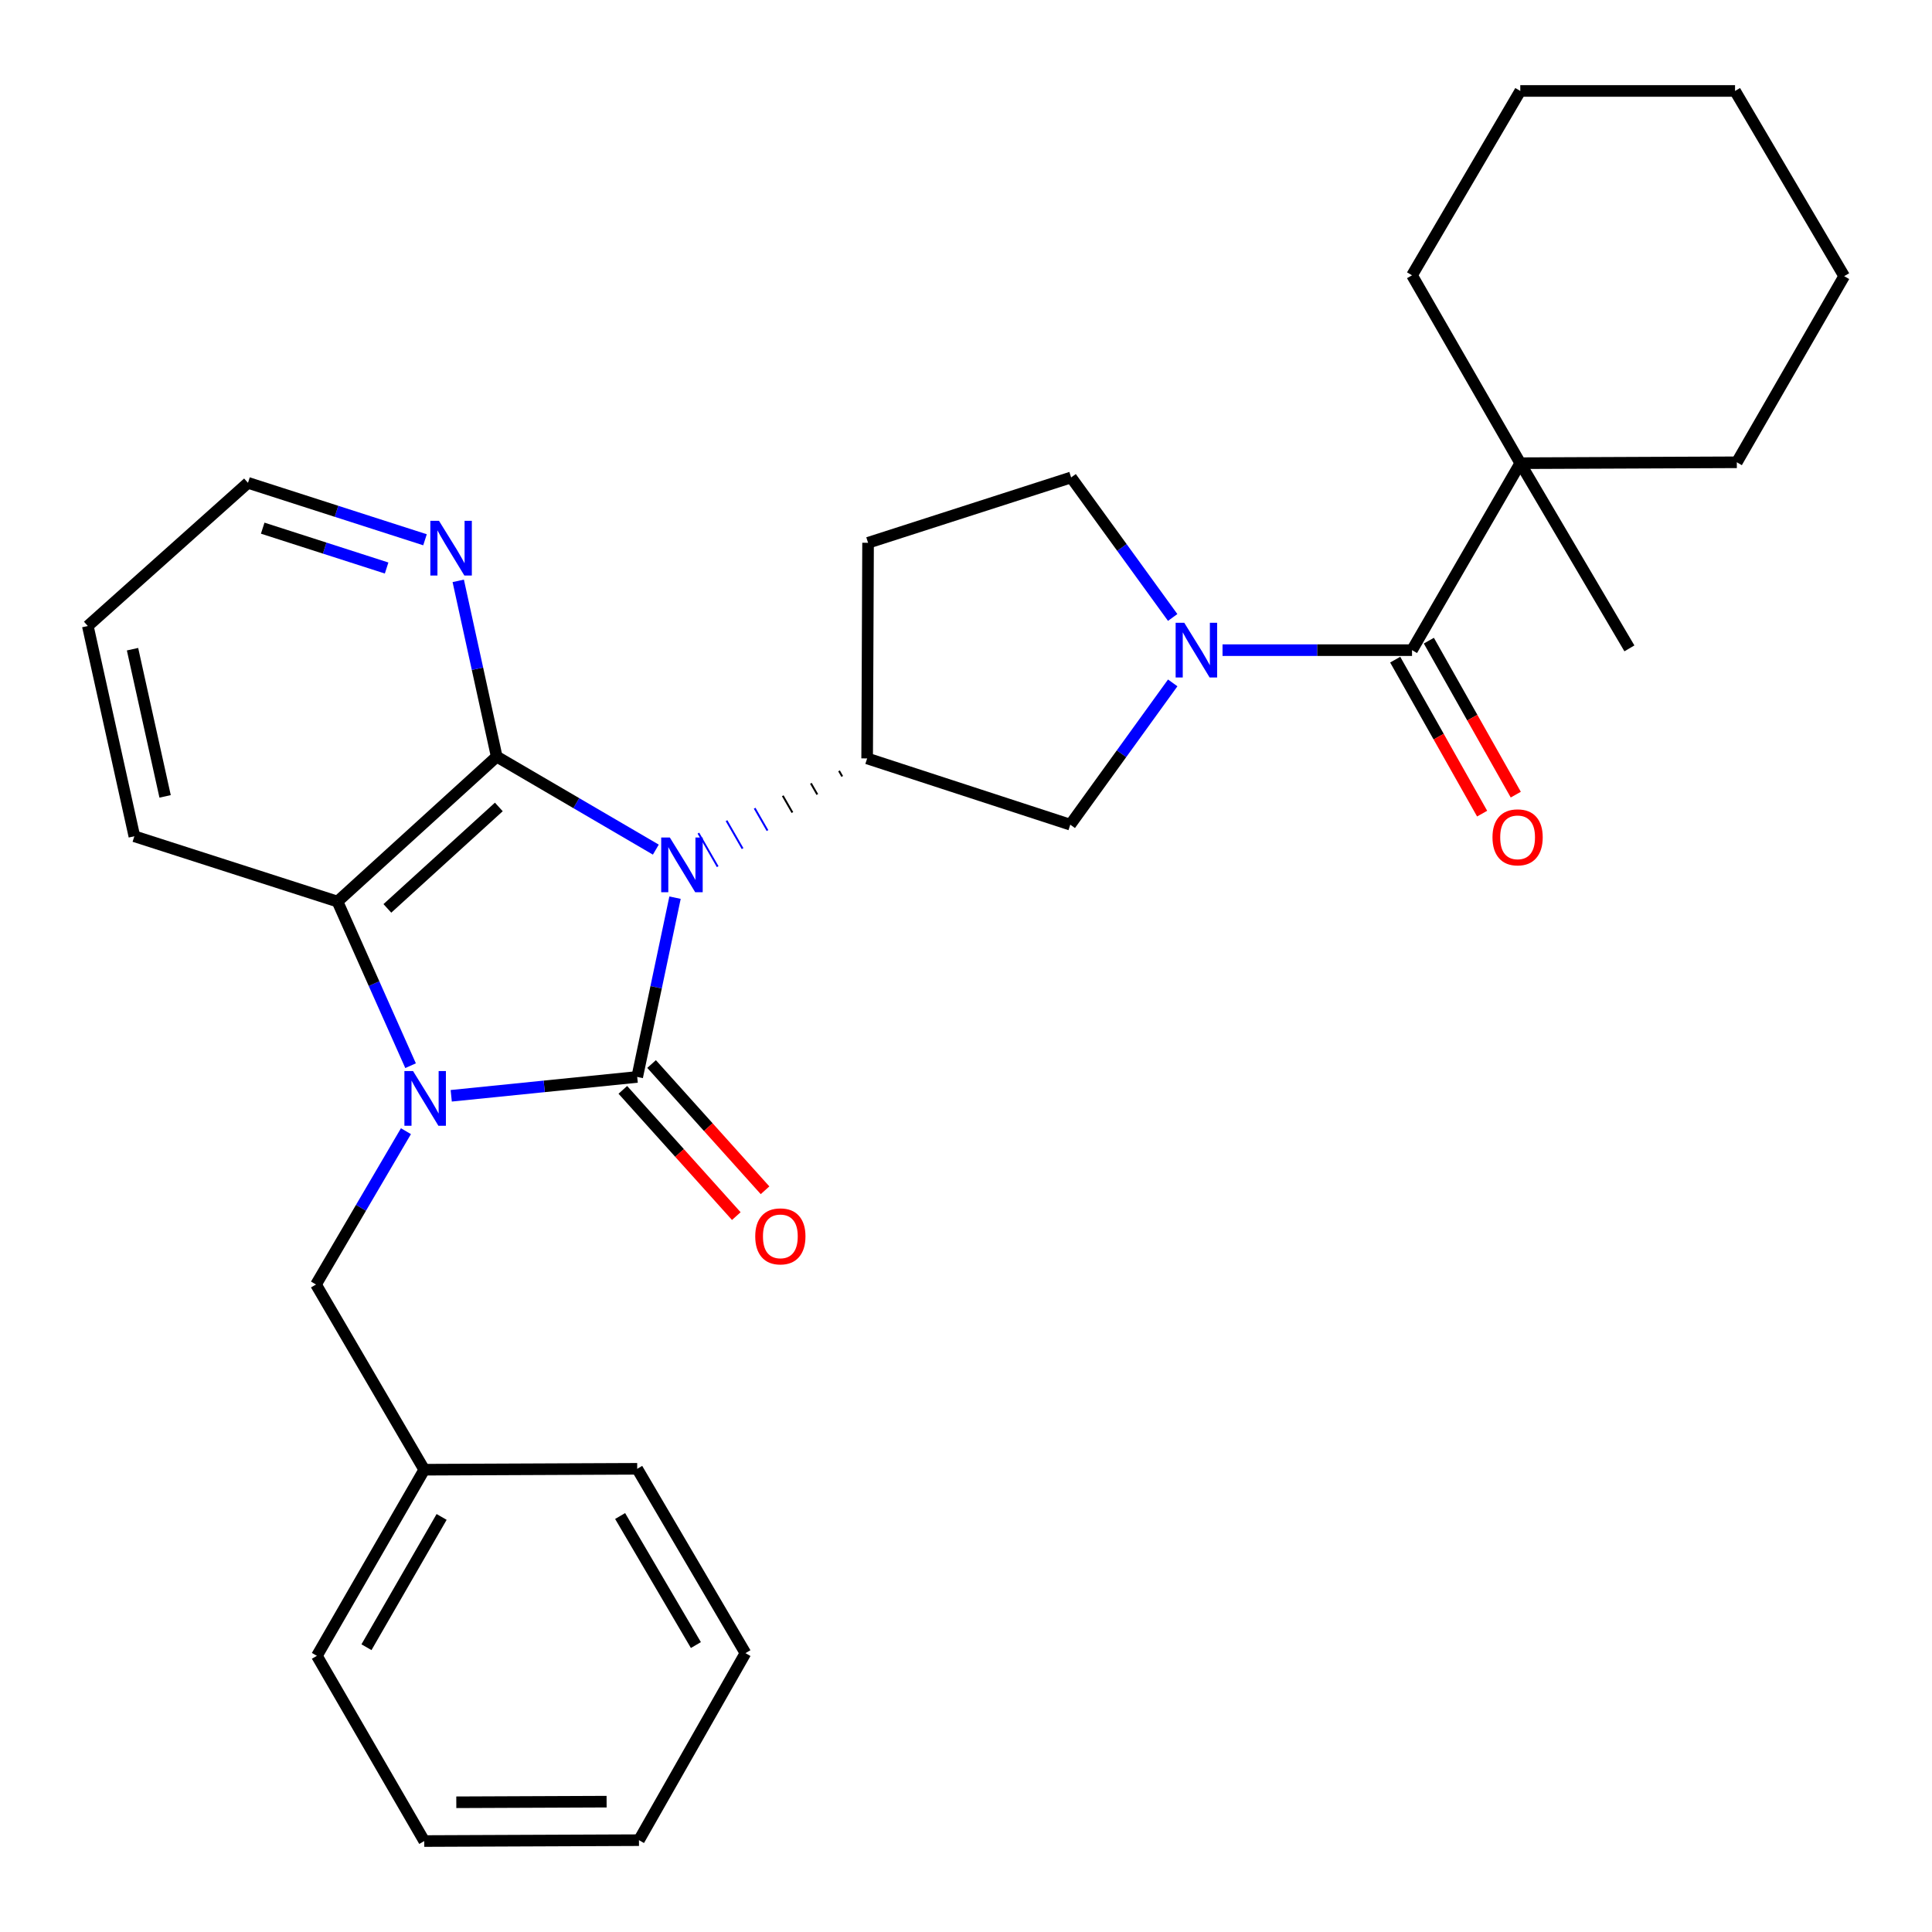 <?xml version='1.0' encoding='iso-8859-1'?>
<svg version='1.1' baseProfile='full'
              xmlns='http://www.w3.org/2000/svg'
                      xmlns:rdkit='http://www.rdkit.org/xml'
                      xmlns:xlink='http://www.w3.org/1999/xlink'
                  xml:space='preserve'
width='1000px' height='1000px' viewBox='0 0 1000 1000'>
<!-- END OF HEADER -->
<rect style='opacity:1.0;fill:#FFFFFF;stroke:none' width='1000' height='1000' x='0' y='0'> </rect>
<path class='bond-0' d='M 349.395,464.63 L 339.606,511.027' style='fill:none;fill-rule:evenodd;stroke:#0000FF;stroke-width:6px;stroke-linecap:butt;stroke-linejoin:miter;stroke-opacity:1' />
<path class='bond-0' d='M 339.606,511.027 L 329.818,557.424' style='fill:none;fill-rule:evenodd;stroke:#000000;stroke-width:6px;stroke-linecap:butt;stroke-linejoin:miter;stroke-opacity:1' />
<path class='bond-2' d='M 339.458,439.766 L 298.276,415.698' style='fill:none;fill-rule:evenodd;stroke:#0000FF;stroke-width:6px;stroke-linecap:butt;stroke-linejoin:miter;stroke-opacity:1' />
<path class='bond-2' d='M 298.276,415.698 L 257.094,391.63' style='fill:none;fill-rule:evenodd;stroke:#000000;stroke-width:6px;stroke-linecap:butt;stroke-linejoin:miter;stroke-opacity:1' />
<path class='bond-5' d='M 434.276,398.999 L 435.937,401.889' style='fill:none;fill-rule:evenodd;stroke:#000000;stroke-width:1.0px;stroke-linecap:butt;stroke-linejoin:miter;stroke-opacity:1' />
<path class='bond-5' d='M 419.719,405.446 L 423.042,411.225' style='fill:none;fill-rule:evenodd;stroke:#000000;stroke-width:1.0px;stroke-linecap:butt;stroke-linejoin:miter;stroke-opacity:1' />
<path class='bond-5' d='M 405.163,411.892 L 410.147,420.562' style='fill:none;fill-rule:evenodd;stroke:#000000;stroke-width:1.0px;stroke-linecap:butt;stroke-linejoin:miter;stroke-opacity:1' />
<path class='bond-5' d='M 390.606,418.339 L 397.252,429.898' style='fill:none;fill-rule:evenodd;stroke:#0000FF;stroke-width:1.0px;stroke-linecap:butt;stroke-linejoin:miter;stroke-opacity:1' />
<path class='bond-5' d='M 376.05,424.785 L 384.357,439.234' style='fill:none;fill-rule:evenodd;stroke:#0000FF;stroke-width:1.0px;stroke-linecap:butt;stroke-linejoin:miter;stroke-opacity:1' />
<path class='bond-5' d='M 361.494,431.232 L 371.463,448.571' style='fill:none;fill-rule:evenodd;stroke:#0000FF;stroke-width:1.0px;stroke-linecap:butt;stroke-linejoin:miter;stroke-opacity:1' />
<path class='bond-1' d='M 329.818,557.424 L 281.687,562.301' style='fill:none;fill-rule:evenodd;stroke:#000000;stroke-width:6px;stroke-linecap:butt;stroke-linejoin:miter;stroke-opacity:1' />
<path class='bond-1' d='M 281.687,562.301 L 233.557,567.178' style='fill:none;fill-rule:evenodd;stroke:#0000FF;stroke-width:6px;stroke-linecap:butt;stroke-linejoin:miter;stroke-opacity:1' />
<path class='bond-11' d='M 322.38,564.109 L 351.745,596.781' style='fill:none;fill-rule:evenodd;stroke:#000000;stroke-width:6px;stroke-linecap:butt;stroke-linejoin:miter;stroke-opacity:1' />
<path class='bond-11' d='M 351.745,596.781 L 381.11,629.453' style='fill:none;fill-rule:evenodd;stroke:#FF0000;stroke-width:6px;stroke-linecap:butt;stroke-linejoin:miter;stroke-opacity:1' />
<path class='bond-11' d='M 337.255,550.739 L 366.62,583.411' style='fill:none;fill-rule:evenodd;stroke:#000000;stroke-width:6px;stroke-linecap:butt;stroke-linejoin:miter;stroke-opacity:1' />
<path class='bond-11' d='M 366.62,583.411 L 395.985,616.084' style='fill:none;fill-rule:evenodd;stroke:#FF0000;stroke-width:6px;stroke-linecap:butt;stroke-linejoin:miter;stroke-opacity:1' />
<path class='bond-10' d='M 210.115,585.498 L 186.836,625.179' style='fill:none;fill-rule:evenodd;stroke:#0000FF;stroke-width:6px;stroke-linecap:butt;stroke-linejoin:miter;stroke-opacity:1' />
<path class='bond-10' d='M 186.836,625.179 L 163.558,664.86' style='fill:none;fill-rule:evenodd;stroke:#000000;stroke-width:6px;stroke-linecap:butt;stroke-linejoin:miter;stroke-opacity:1' />
<path class='bond-30' d='M 212.512,551.598 L 193.596,509.121' style='fill:none;fill-rule:evenodd;stroke:#0000FF;stroke-width:6px;stroke-linecap:butt;stroke-linejoin:miter;stroke-opacity:1' />
<path class='bond-30' d='M 193.596,509.121 L 174.68,466.644' style='fill:none;fill-rule:evenodd;stroke:#000000;stroke-width:6px;stroke-linecap:butt;stroke-linejoin:miter;stroke-opacity:1' />
<path class='bond-3' d='M 257.094,391.63 L 174.68,466.644' style='fill:none;fill-rule:evenodd;stroke:#000000;stroke-width:6px;stroke-linecap:butt;stroke-linejoin:miter;stroke-opacity:1' />
<path class='bond-3' d='M 258.194,417.673 L 200.505,470.183' style='fill:none;fill-rule:evenodd;stroke:#000000;stroke-width:6px;stroke-linecap:butt;stroke-linejoin:miter;stroke-opacity:1' />
<path class='bond-8' d='M 257.094,391.63 L 247.139,346.14' style='fill:none;fill-rule:evenodd;stroke:#000000;stroke-width:6px;stroke-linecap:butt;stroke-linejoin:miter;stroke-opacity:1' />
<path class='bond-8' d='M 247.139,346.14 L 237.185,300.649' style='fill:none;fill-rule:evenodd;stroke:#0000FF;stroke-width:6px;stroke-linecap:butt;stroke-linejoin:miter;stroke-opacity:1' />
<path class='bond-16' d='M 174.68,466.644 L 69.544,432.854' style='fill:none;fill-rule:evenodd;stroke:#000000;stroke-width:6px;stroke-linecap:butt;stroke-linejoin:miter;stroke-opacity:1' />
<path class='bond-4' d='M 607,353.464 L 580.484,390.153' style='fill:none;fill-rule:evenodd;stroke:#0000FF;stroke-width:6px;stroke-linecap:butt;stroke-linejoin:miter;stroke-opacity:1' />
<path class='bond-4' d='M 580.484,390.153 L 553.968,426.842' style='fill:none;fill-rule:evenodd;stroke:#000000;stroke-width:6px;stroke-linecap:butt;stroke-linejoin:miter;stroke-opacity:1' />
<path class='bond-6' d='M 632.778,336.518 L 681.82,336.518' style='fill:none;fill-rule:evenodd;stroke:#0000FF;stroke-width:6px;stroke-linecap:butt;stroke-linejoin:miter;stroke-opacity:1' />
<path class='bond-6' d='M 681.82,336.518 L 730.862,336.518' style='fill:none;fill-rule:evenodd;stroke:#000000;stroke-width:6px;stroke-linecap:butt;stroke-linejoin:miter;stroke-opacity:1' />
<path class='bond-31' d='M 606.975,319.597 L 580.694,283.362' style='fill:none;fill-rule:evenodd;stroke:#0000FF;stroke-width:6px;stroke-linecap:butt;stroke-linejoin:miter;stroke-opacity:1' />
<path class='bond-31' d='M 580.694,283.362 L 554.413,247.127' style='fill:none;fill-rule:evenodd;stroke:#000000;stroke-width:6px;stroke-linecap:butt;stroke-linejoin:miter;stroke-opacity:1' />
<path class='bond-7' d='M 448.832,392.553 L 553.968,426.842' style='fill:none;fill-rule:evenodd;stroke:#000000;stroke-width:6px;stroke-linecap:butt;stroke-linejoin:miter;stroke-opacity:1' />
<path class='bond-12' d='M 448.832,392.553 L 449.31,280.95' style='fill:none;fill-rule:evenodd;stroke:#000000;stroke-width:6px;stroke-linecap:butt;stroke-linejoin:miter;stroke-opacity:1' />
<path class='bond-9' d='M 730.862,336.518 L 786.897,239.749' style='fill:none;fill-rule:evenodd;stroke:#000000;stroke-width:6px;stroke-linecap:butt;stroke-linejoin:miter;stroke-opacity:1' />
<path class='bond-14' d='M 722.153,341.434 L 744.65,381.286' style='fill:none;fill-rule:evenodd;stroke:#000000;stroke-width:6px;stroke-linecap:butt;stroke-linejoin:miter;stroke-opacity:1' />
<path class='bond-14' d='M 744.65,381.286 L 767.147,421.137' style='fill:none;fill-rule:evenodd;stroke:#FF0000;stroke-width:6px;stroke-linecap:butt;stroke-linejoin:miter;stroke-opacity:1' />
<path class='bond-14' d='M 739.57,331.602 L 762.067,371.454' style='fill:none;fill-rule:evenodd;stroke:#000000;stroke-width:6px;stroke-linecap:butt;stroke-linejoin:miter;stroke-opacity:1' />
<path class='bond-14' d='M 762.067,371.454 L 784.564,411.305' style='fill:none;fill-rule:evenodd;stroke:#FF0000;stroke-width:6px;stroke-linecap:butt;stroke-linejoin:miter;stroke-opacity:1' />
<path class='bond-20' d='M 219.981,279.385 L 174.169,264.65' style='fill:none;fill-rule:evenodd;stroke:#0000FF;stroke-width:6px;stroke-linecap:butt;stroke-linejoin:miter;stroke-opacity:1' />
<path class='bond-20' d='M 174.169,264.65 L 128.357,249.916' style='fill:none;fill-rule:evenodd;stroke:#000000;stroke-width:6px;stroke-linecap:butt;stroke-linejoin:miter;stroke-opacity:1' />
<path class='bond-20' d='M 200.113,294.005 L 168.045,283.69' style='fill:none;fill-rule:evenodd;stroke:#0000FF;stroke-width:6px;stroke-linecap:butt;stroke-linejoin:miter;stroke-opacity:1' />
<path class='bond-20' d='M 168.045,283.69 L 135.976,273.376' style='fill:none;fill-rule:evenodd;stroke:#000000;stroke-width:6px;stroke-linecap:butt;stroke-linejoin:miter;stroke-opacity:1' />
<path class='bond-17' d='M 786.897,239.749 L 843.376,335.596' style='fill:none;fill-rule:evenodd;stroke:#000000;stroke-width:6px;stroke-linecap:butt;stroke-linejoin:miter;stroke-opacity:1' />
<path class='bond-18' d='M 786.897,239.749 L 730.862,142.49' style='fill:none;fill-rule:evenodd;stroke:#000000;stroke-width:6px;stroke-linecap:butt;stroke-linejoin:miter;stroke-opacity:1' />
<path class='bond-19' d='M 786.897,239.749 L 898.977,239.282' style='fill:none;fill-rule:evenodd;stroke:#000000;stroke-width:6px;stroke-linecap:butt;stroke-linejoin:miter;stroke-opacity:1' />
<path class='bond-15' d='M 163.558,664.86 L 219.593,760.718' style='fill:none;fill-rule:evenodd;stroke:#000000;stroke-width:6px;stroke-linecap:butt;stroke-linejoin:miter;stroke-opacity:1' />
<path class='bond-13' d='M 449.31,280.95 L 554.413,247.127' style='fill:none;fill-rule:evenodd;stroke:#000000;stroke-width:6px;stroke-linecap:butt;stroke-linejoin:miter;stroke-opacity:1' />
<path class='bond-21' d='M 219.593,760.718 L 164.024,857.054' style='fill:none;fill-rule:evenodd;stroke:#000000;stroke-width:6px;stroke-linecap:butt;stroke-linejoin:miter;stroke-opacity:1' />
<path class='bond-21' d='M 228.582,785.162 L 189.685,852.597' style='fill:none;fill-rule:evenodd;stroke:#000000;stroke-width:6px;stroke-linecap:butt;stroke-linejoin:miter;stroke-opacity:1' />
<path class='bond-22' d='M 219.593,760.718 L 329.818,760.251' style='fill:none;fill-rule:evenodd;stroke:#000000;stroke-width:6px;stroke-linecap:butt;stroke-linejoin:miter;stroke-opacity:1' />
<path class='bond-32' d='M 69.544,432.854 L 45.455,324.018' style='fill:none;fill-rule:evenodd;stroke:#000000;stroke-width:6px;stroke-linecap:butt;stroke-linejoin:miter;stroke-opacity:1' />
<path class='bond-32' d='M 85.459,412.206 L 68.596,336.021' style='fill:none;fill-rule:evenodd;stroke:#000000;stroke-width:6px;stroke-linecap:butt;stroke-linejoin:miter;stroke-opacity:1' />
<path class='bond-24' d='M 730.862,142.49 L 786.897,47.077' style='fill:none;fill-rule:evenodd;stroke:#000000;stroke-width:6px;stroke-linecap:butt;stroke-linejoin:miter;stroke-opacity:1' />
<path class='bond-25' d='M 898.977,239.282 L 954.545,142.946' style='fill:none;fill-rule:evenodd;stroke:#000000;stroke-width:6px;stroke-linecap:butt;stroke-linejoin:miter;stroke-opacity:1' />
<path class='bond-23' d='M 128.357,249.916 L 45.455,324.018' style='fill:none;fill-rule:evenodd;stroke:#000000;stroke-width:6px;stroke-linecap:butt;stroke-linejoin:miter;stroke-opacity:1' />
<path class='bond-27' d='M 164.024,857.054 L 219.593,952.923' style='fill:none;fill-rule:evenodd;stroke:#000000;stroke-width:6px;stroke-linecap:butt;stroke-linejoin:miter;stroke-opacity:1' />
<path class='bond-26' d='M 329.818,760.251 L 385.841,855.665' style='fill:none;fill-rule:evenodd;stroke:#000000;stroke-width:6px;stroke-linecap:butt;stroke-linejoin:miter;stroke-opacity:1' />
<path class='bond-26' d='M 320.974,784.69 L 360.191,851.48' style='fill:none;fill-rule:evenodd;stroke:#000000;stroke-width:6px;stroke-linecap:butt;stroke-linejoin:miter;stroke-opacity:1' />
<path class='bond-34' d='M 786.897,47.077 L 898.055,47.077' style='fill:none;fill-rule:evenodd;stroke:#000000;stroke-width:6px;stroke-linecap:butt;stroke-linejoin:miter;stroke-opacity:1' />
<path class='bond-29' d='M 954.545,142.946 L 898.055,47.077' style='fill:none;fill-rule:evenodd;stroke:#000000;stroke-width:6px;stroke-linecap:butt;stroke-linejoin:miter;stroke-opacity:1' />
<path class='bond-28' d='M 385.841,855.665 L 330.729,952.468' style='fill:none;fill-rule:evenodd;stroke:#000000;stroke-width:6px;stroke-linecap:butt;stroke-linejoin:miter;stroke-opacity:1' />
<path class='bond-33' d='M 219.593,952.923 L 330.729,952.468' style='fill:none;fill-rule:evenodd;stroke:#000000;stroke-width:6px;stroke-linecap:butt;stroke-linejoin:miter;stroke-opacity:1' />
<path class='bond-33' d='M 236.181,932.854 L 313.976,932.536' style='fill:none;fill-rule:evenodd;stroke:#000000;stroke-width:6px;stroke-linecap:butt;stroke-linejoin:miter;stroke-opacity:1' />
<path  class='atom-0' d='M 346.714 433.505
L 355.994 448.505
Q 356.914 449.985, 358.394 452.665
Q 359.874 455.345, 359.954 455.505
L 359.954 433.505
L 363.714 433.505
L 363.714 461.825
L 359.834 461.825
L 349.874 445.425
Q 348.714 443.505, 347.474 441.305
Q 346.274 439.105, 345.914 438.425
L 345.914 461.825
L 342.234 461.825
L 342.234 433.505
L 346.714 433.505
' fill='#0000FF'/>
<path  class='atom-2' d='M 213.799 554.386
L 223.079 569.386
Q 223.999 570.866, 225.479 573.546
Q 226.959 576.226, 227.039 576.386
L 227.039 554.386
L 230.799 554.386
L 230.799 582.706
L 226.919 582.706
L 216.959 566.306
Q 215.799 564.386, 214.559 562.186
Q 213.359 559.986, 212.999 559.306
L 212.999 582.706
L 209.319 582.706
L 209.319 554.386
L 213.799 554.386
' fill='#0000FF'/>
<path  class='atom-5' d='M 612.988 322.358
L 622.268 337.358
Q 623.188 338.838, 624.668 341.518
Q 626.148 344.198, 626.228 344.358
L 626.228 322.358
L 629.988 322.358
L 629.988 350.678
L 626.108 350.678
L 616.148 334.278
Q 614.988 332.358, 613.748 330.158
Q 612.548 327.958, 612.188 327.278
L 612.188 350.678
L 608.508 350.678
L 608.508 322.358
L 612.988 322.358
' fill='#0000FF'/>
<path  class='atom-9' d='M 227.222 269.568
L 236.502 284.568
Q 237.422 286.048, 238.902 288.728
Q 240.382 291.408, 240.462 291.568
L 240.462 269.568
L 244.222 269.568
L 244.222 297.888
L 240.342 297.888
L 230.382 281.488
Q 229.222 279.568, 227.982 277.368
Q 226.782 275.168, 226.422 274.488
L 226.422 297.888
L 222.742 297.888
L 222.742 269.568
L 227.222 269.568
' fill='#0000FF'/>
<path  class='atom-12' d='M 390.909 639.939
Q 390.909 633.139, 394.269 629.339
Q 397.629 625.539, 403.909 625.539
Q 410.189 625.539, 413.549 629.339
Q 416.909 633.139, 416.909 639.939
Q 416.909 646.819, 413.509 650.739
Q 410.109 654.619, 403.909 654.619
Q 397.669 654.619, 394.269 650.739
Q 390.909 646.859, 390.909 639.939
M 403.909 651.419
Q 408.229 651.419, 410.549 648.539
Q 412.909 645.619, 412.909 639.939
Q 412.909 634.379, 410.549 631.579
Q 408.229 628.739, 403.909 628.739
Q 399.589 628.739, 397.229 631.539
Q 394.909 634.339, 394.909 639.939
Q 394.909 645.659, 397.229 648.539
Q 399.589 651.419, 403.909 651.419
' fill='#FF0000'/>
<path  class='atom-15' d='M 772.508 433.4
Q 772.508 426.6, 775.868 422.8
Q 779.228 419, 785.508 419
Q 791.788 419, 795.148 422.8
Q 798.508 426.6, 798.508 433.4
Q 798.508 440.28, 795.108 444.2
Q 791.708 448.08, 785.508 448.08
Q 779.268 448.08, 775.868 444.2
Q 772.508 440.32, 772.508 433.4
M 785.508 444.88
Q 789.828 444.88, 792.148 442
Q 794.508 439.08, 794.508 433.4
Q 794.508 427.84, 792.148 425.04
Q 789.828 422.2, 785.508 422.2
Q 781.188 422.2, 778.828 425
Q 776.508 427.8, 776.508 433.4
Q 776.508 439.12, 778.828 442
Q 781.188 444.88, 785.508 444.88
' fill='#FF0000'/>
</svg>

